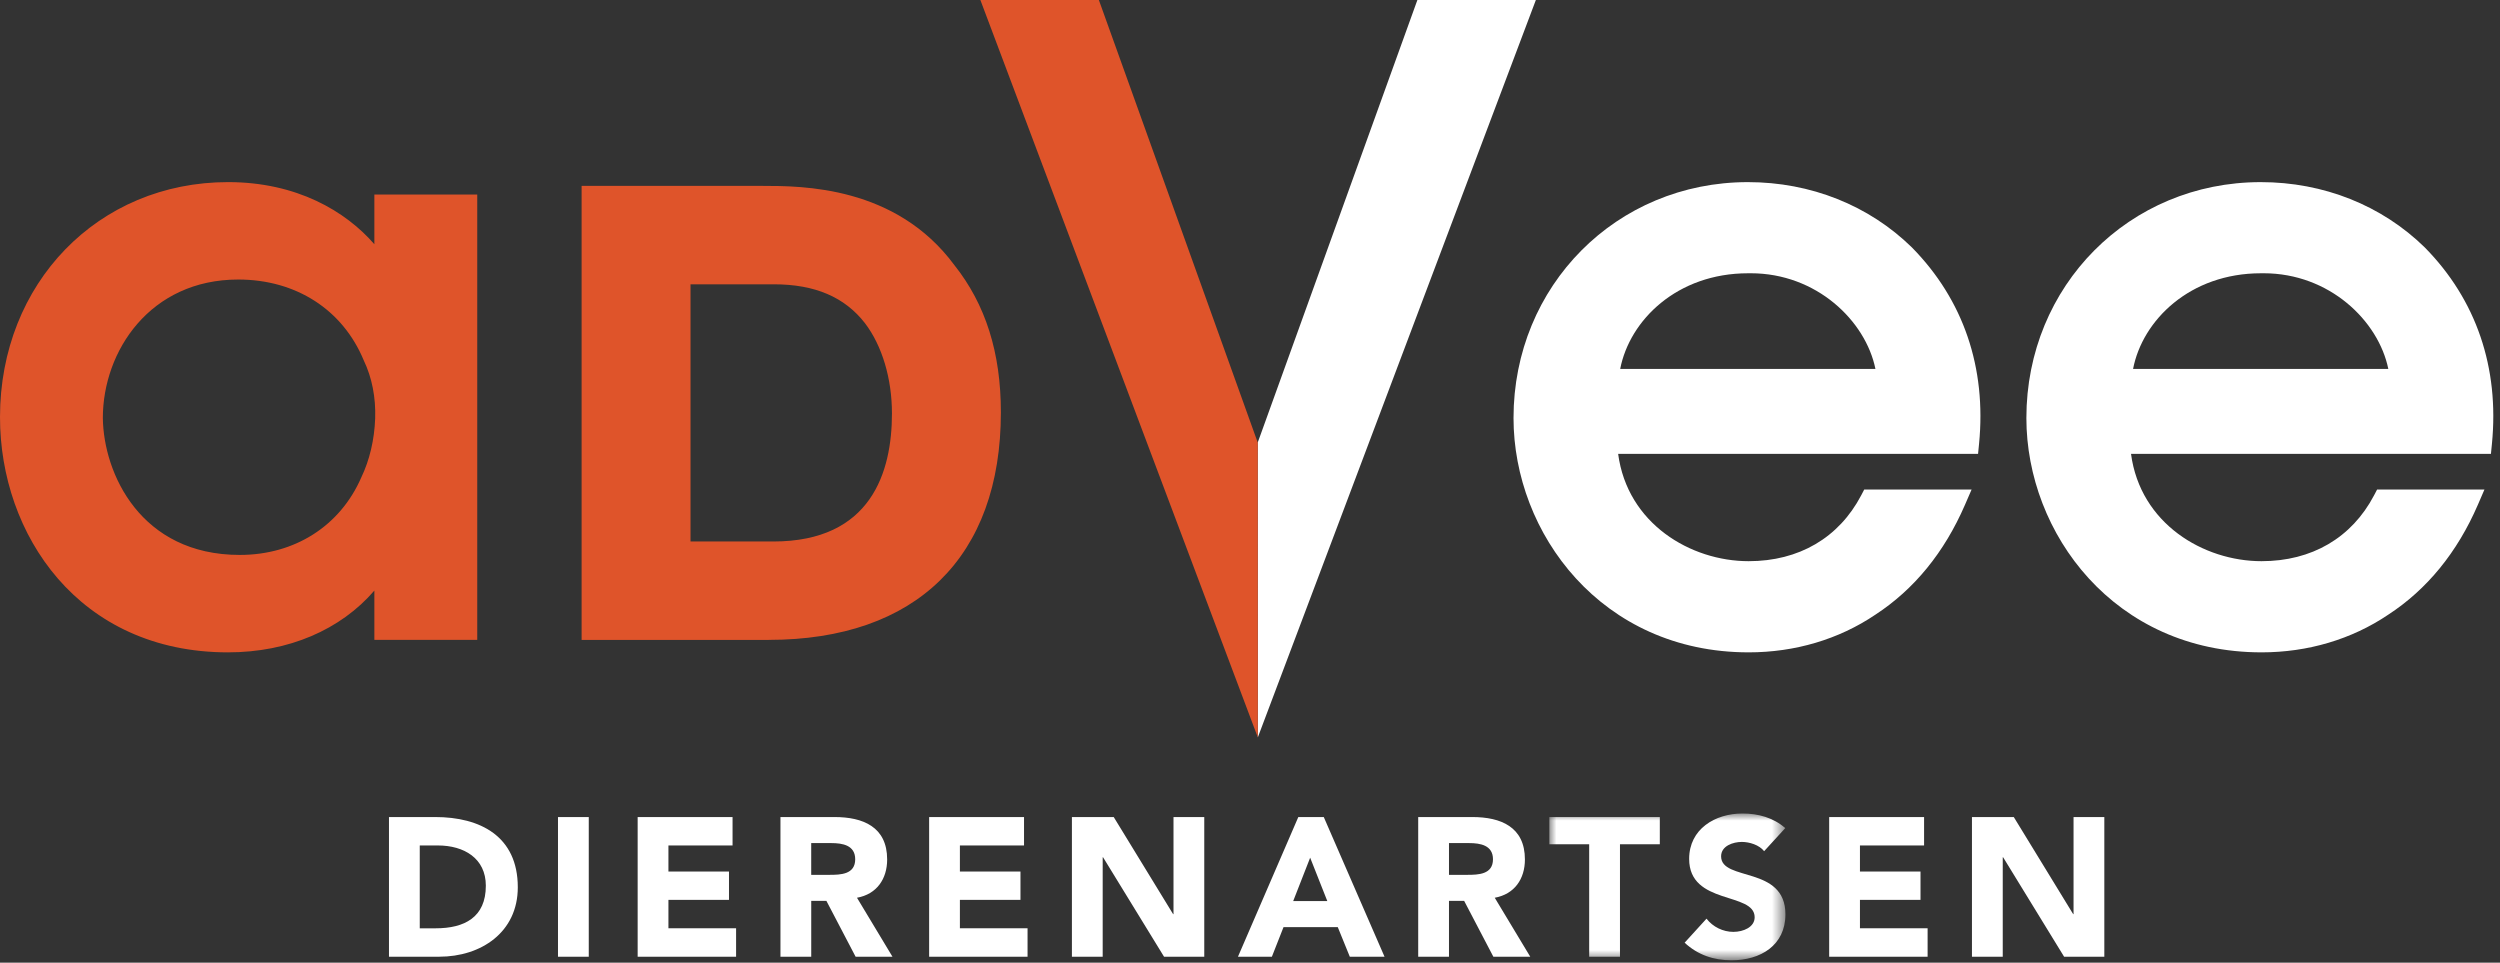 <svg xmlns="http://www.w3.org/2000/svg" xmlns:xlink="http://www.w3.org/1999/xlink" width="174" height="67"><rect width="100%" height="100%" fill="#333333" stroke="none"/><defs><path id="a" d="M0 0h16.432v10.198H0z"/></defs><g fill="none" fill-rule="evenodd"><path fill="#DF542A" d="M16.58 19.455c-6.12 0-9.422 4.967-9.422 9.64.048 3.857 2.625 9.528 9.532 9.528 3.824 0 6.985-2.015 8.455-5.392.583-1.215.913-2.628.967-4.11.05-1.449-.223-2.843-.792-4.033-1.464-3.542-4.725-5.633-8.74-5.633Zm-.704 25.95C5.453 45.404 0 37.17 0 29.038c0-9.33 6.826-16.363 15.876-16.363 4.783 0 8.19 2.031 10.18 4.323v-3.458h7.16v30.996h-7.16v-3.432c-2.346 2.73-5.989 4.3-10.18 4.3ZM48.06 37.688h5.76c6.827 0 8.26-4.845 8.26-8.91 0-2.427-.684-4.716-1.877-6.283-1.41-1.82-3.486-2.708-6.343-2.708h-5.8v17.9Zm5.434 6.85H40.48V12.938h12.57c2.782 0 9.299 0 13.373 5.512 2.174 2.735 3.238 6.093 3.238 10.246 0 10.066-5.892 15.84-16.166 15.84Z"/><path fill="#FFFFFF" d="M112.766 25.676h17.764c-.686-3.352-4.103-6.657-8.679-6.657l-.185.001c-4.933 0-8.241 3.257-8.9 6.656Zm8.94 19.728c-10.244 0-16.365-8.293-16.365-16.31 0-9.207 7.164-16.418 16.31-16.418 4.373 0 8.43 1.616 11.422 4.55 3.582 3.638 5.193 8.365 4.668 13.676l-.068.688h-25.05c.645 4.857 5.043 7.468 9.083 7.468 3.496 0 6.276-1.625 7.83-4.577l.213-.408h7.473l-.461 1.065c-1.435 3.31-3.535 5.884-6.243 7.649-2.536 1.71-5.587 2.617-8.812 2.617ZM148.462 25.676h17.764c-.686-3.352-4.103-6.657-8.679-6.657l-.185.001c-4.934 0-8.242 3.257-8.9 6.656Zm8.94 19.728c-10.244 0-16.366-8.293-16.366-16.31 0-9.207 7.165-16.418 16.31-16.418 4.374 0 8.431 1.616 11.423 4.55 3.582 3.638 5.193 8.365 4.668 13.676l-.068.688h-25.05c.644 4.857 5.043 7.468 9.082 7.468 3.497 0 6.277-1.625 7.83-4.577l.214-.408h7.472l-.46 1.065c-1.435 3.312-3.536 5.886-6.243 7.649-2.536 1.71-5.587 2.617-8.813 2.617ZM87.544 51.322l-.006-20.521L98.65 0h8.246L87.544 51.322"/><path fill="#DF542A" d="M87.544 51.322 68.234 0h8.247l11.057 30.801.006 20.521"/><path fill="#FFFFFF" d="M29.215 64.61h1.112c1.991 0 3.487-.756 3.487-2.966 0-1.908-1.523-2.8-3.336-2.8h-1.263v5.765Zm-2.142-7.744h3.213c3.13 0 5.753 1.332 5.753 4.888 0 3.144-2.568 4.833-5.465 4.833h-3.501v-9.72ZM38.836 66.587h2.142v-9.721h-2.142zM44.381 56.866h6.605v1.978h-4.463v1.813h4.215v1.976h-4.215v1.976h4.709v1.978h-6.851v-9.721M56.46 60.889h1.263c.783 0 1.799-.027 1.799-1.084 0-.976-.879-1.126-1.662-1.126h-1.4v2.21Zm-2.141-4.023h3.761c1.991 0 3.666.687 3.666 2.952 0 1.36-.727 2.417-2.1 2.665l2.47 4.104H59.55l-2.032-3.886h-1.056v3.886h-2.142v-9.72ZM64.668 56.866h6.604v1.978h-4.463v1.813h4.216v1.976h-4.216v1.976h4.709v1.978h-6.85v-9.721M74.605 56.866h2.91l4.133 6.756h.028v-6.756h2.141v9.721h-2.8l-4.243-6.919h-.027v6.919h-2.142v-9.721M91.187 59.695l-1.181 3.02h2.375l-1.194-3.02Zm-.825-2.829h1.772l4.229 9.721h-2.417l-.838-2.06h-3.775l-.81 2.06h-2.361l4.2-9.72ZM100.849 60.889h1.262c.783 0 1.8-.027 1.8-1.084 0-.976-.88-1.126-1.662-1.126h-1.4v2.21Zm-2.142-4.023h3.761c1.992 0 3.666.687 3.666 2.952 0 1.36-.727 2.417-2.1 2.665l2.471 4.104h-2.568l-2.032-3.886h-1.056v3.886h-2.142v-9.72Z"/><g transform="translate(107.834 56.62)"><mask id="b" fill="#fff"><use xlink:href="#a"/></mask><path fill="#FFFFFF" d="M2.773 2.141H0V.247h7.689v1.894H4.916v7.827H2.773V2.141M14.95 2.622c-.344-.439-1.03-.644-1.553-.644-.604 0-1.442.274-1.442 1.002 0 1.77 4.477.632 4.477 4.036 0 2.17-1.744 3.2-3.749 3.2-1.249 0-2.347-.371-3.267-1.224l1.524-1.674c.44.577 1.153.92 1.867.92.7 0 1.483-.33 1.483-1.016 0-1.785-4.559-.824-4.559-4.063C9.731 1.084 11.531 0 13.44 0c1.098 0 2.155.289 2.979 1.016l-1.469 1.606" mask="url(#b)"/></g><path fill="#FFFFFF" d="M127.311 56.866h6.605v1.978h-4.463v1.813h4.215v1.976h-4.215v1.976h4.709v1.978h-6.851v-9.721M137.248 56.866h2.911l4.133 6.756h.027v-6.756h2.142v9.721h-2.8l-4.243-6.919h-.027v6.919h-2.143v-9.721"/></g></svg>